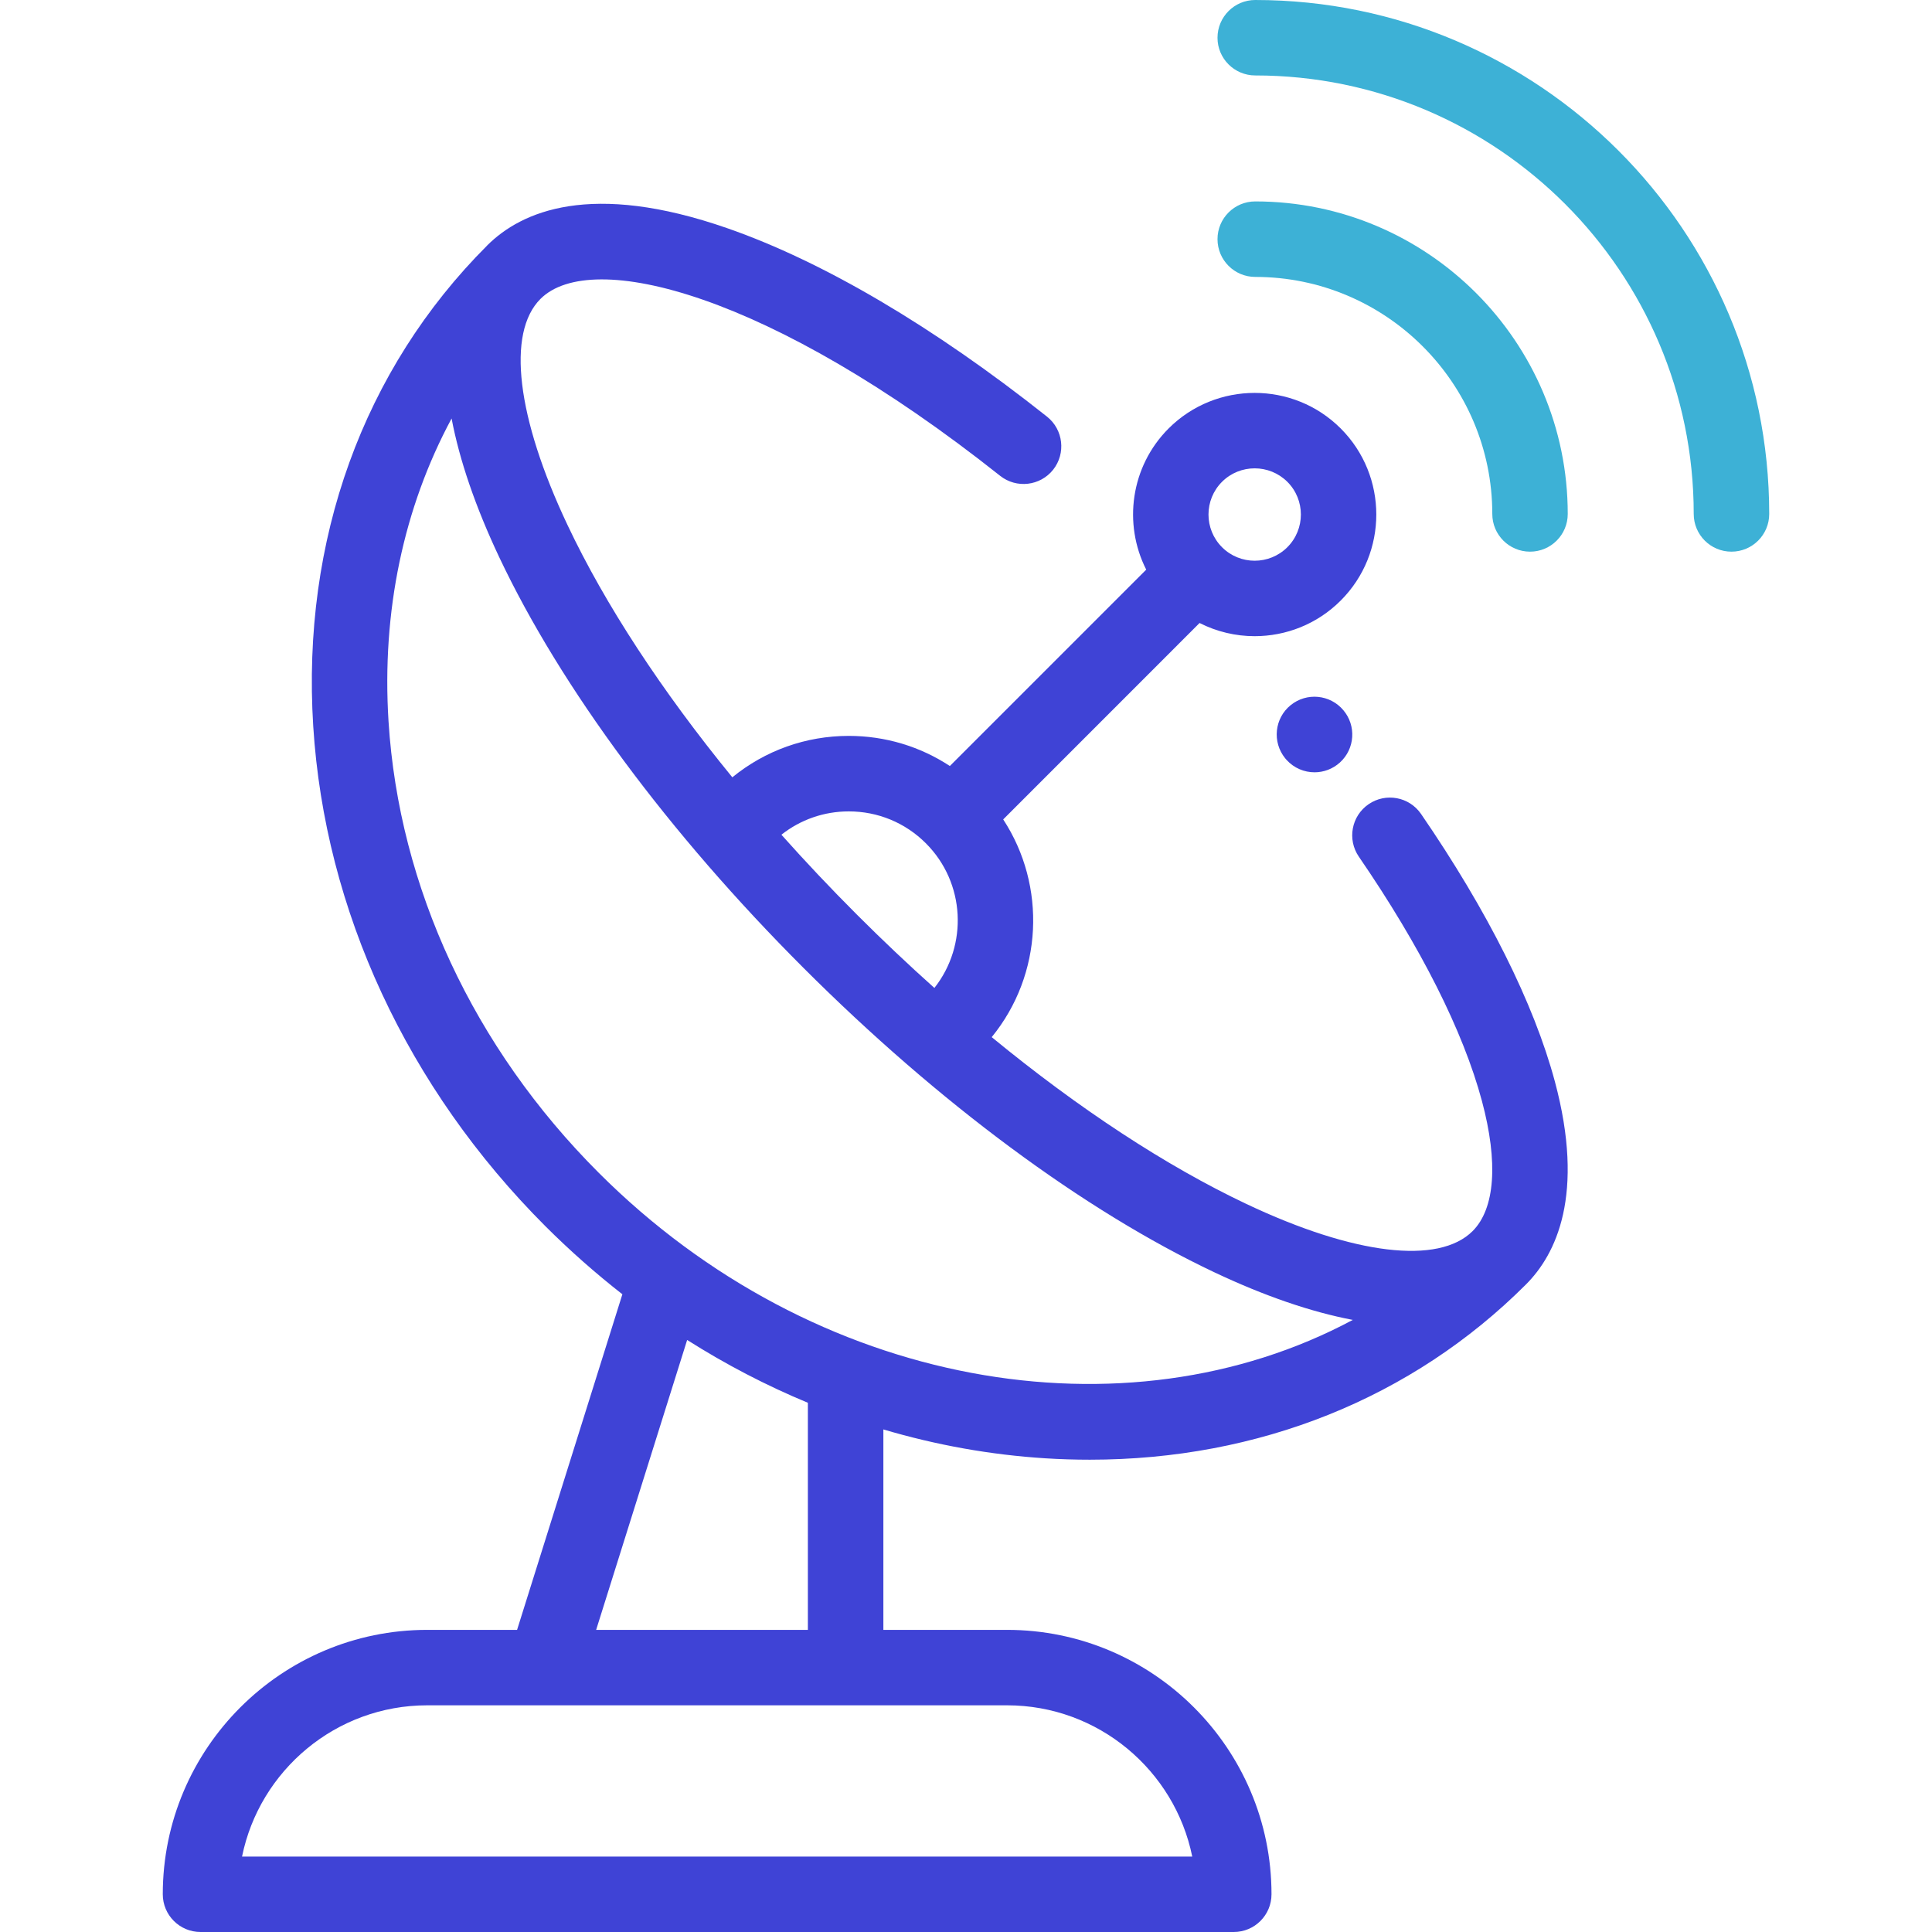 <svg width="39" height="39" viewBox="0 0 39 39" fill="none" xmlns="http://www.w3.org/2000/svg">
<g clip-path="url(#clip0_62_357)">
<path d="M27.118 14.337C26.851 14.018 26.377 13.972 26.053 14.235C25.727 14.5 25.678 14.979 25.942 15.306C25.951 15.317 25.963 15.33 25.972 15.341C26.123 15.506 26.329 15.59 26.536 15.59C26.719 15.59 26.902 15.524 27.048 15.392C27.353 15.115 27.381 14.648 27.118 14.337Z" fill="#3F43D6"/>
<path d="M21.102 29.438C21.403 29.457 21.702 29.466 21.999 29.466C25.405 29.466 28.505 28.227 30.804 25.928C31.409 25.323 32.001 24.121 31.387 21.831C30.964 20.256 30.03 18.388 28.686 16.431C28.448 16.084 27.974 15.996 27.627 16.234C27.28 16.472 27.192 16.946 27.43 17.293C28.677 19.11 29.537 20.815 29.915 22.226C30.247 23.465 30.18 24.397 29.727 24.851C29.041 25.536 27.334 25.332 25.161 24.304C23.536 23.535 21.773 22.377 20.019 20.936C21.052 19.672 21.129 17.883 20.251 16.541L24.215 12.576C24.563 12.753 24.945 12.842 25.327 12.842C25.956 12.842 26.586 12.602 27.064 12.123C28.022 11.166 28.022 9.607 27.064 8.649C26.107 7.692 24.548 7.692 23.59 8.649C22.821 9.419 22.67 10.577 23.138 11.499L19.174 15.463C18.573 15.068 17.87 14.855 17.134 14.855C16.267 14.855 15.446 15.15 14.783 15.691C13.362 13.953 12.218 12.209 11.457 10.6C10.429 8.427 10.224 6.72 10.91 6.034C11.935 5.009 15.536 5.911 20.189 9.605C20.518 9.866 20.997 9.811 21.259 9.482C21.52 9.152 21.465 8.673 21.136 8.411C18.852 6.598 16.622 5.283 14.688 4.609C11.927 3.646 10.524 4.266 9.833 4.956C9.833 4.957 9.833 4.957 9.833 4.957C7.333 7.457 6.087 10.902 6.323 14.659C6.557 18.379 8.221 21.963 11.009 24.752C11.504 25.246 12.024 25.705 12.564 26.127C12.562 26.133 12.56 26.138 12.558 26.144L10.438 32.901H8.624C5.681 32.901 3.286 35.295 3.286 38.238C3.286 38.659 3.627 39 4.048 39H24.905C25.326 39 25.667 38.659 25.667 38.238C25.667 35.295 23.272 32.901 20.329 32.901H17.832V28.855C18.898 29.171 19.994 29.368 21.102 29.438ZM24.668 9.726C24.849 9.545 25.088 9.454 25.327 9.454C25.566 9.454 25.805 9.545 25.987 9.726C26.351 10.09 26.351 10.682 25.987 11.046C25.623 11.41 25.031 11.41 24.668 11.046C24.304 10.682 24.304 10.09 24.668 9.726ZM17.134 16.379C17.721 16.379 18.274 16.607 18.69 17.023C18.69 17.023 18.69 17.023 18.69 17.023C18.691 17.024 18.691 17.024 18.691 17.024C19.487 17.821 19.543 19.08 18.862 19.943C18.335 19.472 17.813 18.978 17.298 18.463C16.767 17.932 16.258 17.393 15.774 16.85C16.16 16.545 16.634 16.379 17.134 16.379ZM13.871 27.049C14.652 27.544 15.467 27.968 16.308 28.317V32.901H16.308H12.034L13.871 27.049ZM20.329 34.424C22.171 34.424 23.713 35.737 24.067 37.477H4.886C5.24 35.737 6.782 34.424 8.624 34.424H20.329ZM12.086 23.674C9.56 21.149 8.054 17.913 7.843 14.563C7.703 12.34 8.148 10.246 9.116 8.448C9.276 9.29 9.597 10.23 10.079 11.251C11.322 13.879 13.503 16.823 16.221 19.54C18.938 22.257 21.881 24.438 24.509 25.681C25.528 26.163 26.467 26.484 27.308 26.644C22.72 29.1 16.442 28.03 12.086 23.674Z" fill="#3F43D6"/>
<path d="M25.339 4.066C24.918 4.066 24.577 4.407 24.577 4.828C24.577 5.249 24.918 5.59 25.339 5.59C27.977 5.59 30.124 7.736 30.124 10.375C30.124 10.795 30.465 11.136 30.886 11.136C31.306 11.136 31.647 10.795 31.647 10.375C31.647 6.896 28.817 4.066 25.339 4.066Z" fill="#3DB1D6"/>
<path d="M25.339 0C24.918 0 24.577 0.341 24.577 0.762C24.577 1.182 24.918 1.523 25.339 1.523C30.22 1.523 34.19 5.494 34.19 10.375C34.19 10.795 34.531 11.136 34.952 11.136C35.373 11.136 35.714 10.795 35.714 10.375C35.714 4.654 31.06 0 25.339 0Z" fill="#3DB1D6"/>
</g>
<defs>
<clipPath id="clip0_62_357">
<rect width="39" height="39" fill="white"/>
</clipPath>
</defs>
</svg>
